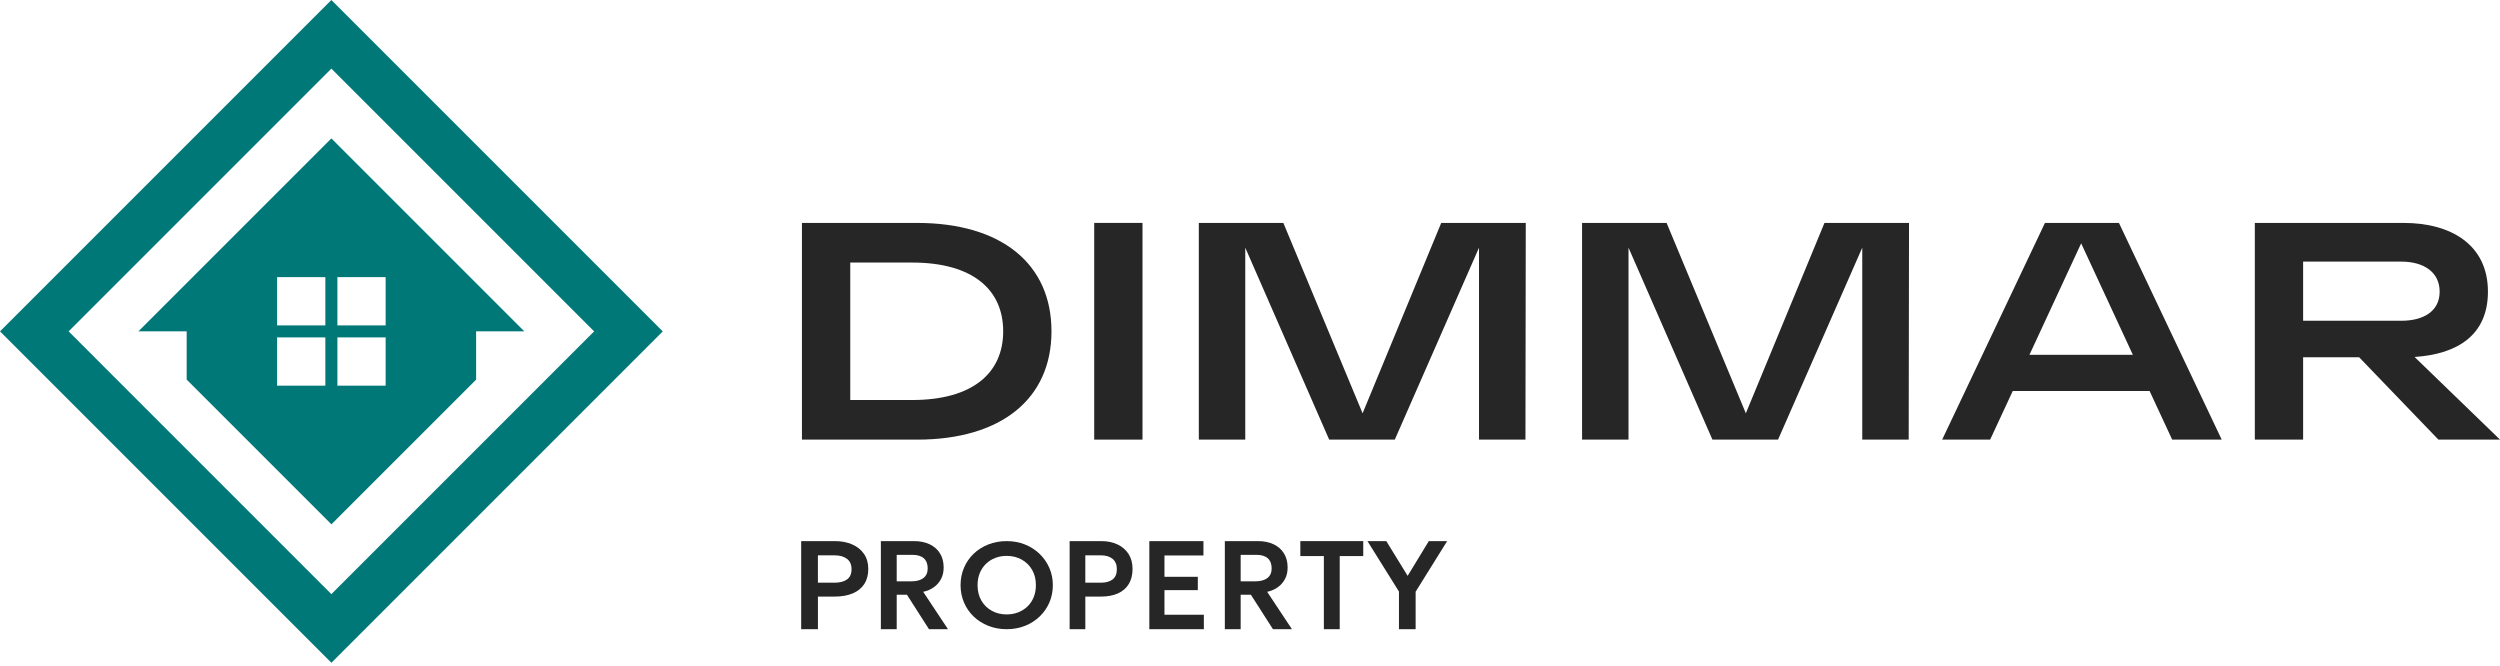 <?xml version="1.0" encoding="UTF-8"?> <svg xmlns="http://www.w3.org/2000/svg" width="383" height="102" viewBox="0 0 383 102" fill="none"> <path d="M50.767 21.206L21.206 50.764H28.598V58.155L50.767 80.322V80.327H50.772L72.941 58.16V50.764H80.327L50.767 21.206ZM49.843 59.084H42.451V51.693H49.843V59.084ZM49.843 49.846H42.451V42.455H49.843V49.846ZM59.081 59.084H51.69V51.693H59.081V59.084ZM59.081 49.846H51.69V42.455H59.081V49.846Z" fill="#007878"></path> <path d="M50.765 0L0 50.765L50.768 101.534L101.534 50.768L50.765 0ZM50.768 91.02L10.514 50.765L50.765 10.514L91.02 50.768L50.768 91.02Z" fill="#007878"></path> <path d="M161.087 50.752C161.087 61.139 153.356 67.352 140.501 67.352H122.858V34.152H140.501C153.356 34.152 161.087 40.364 161.087 50.752ZM153.688 50.752C153.688 44.347 148.992 40.224 139.745 40.224H130.26V61.282H139.745C148.995 61.282 153.688 57.156 153.688 50.755V50.752Z" fill="#272627"></path> <path d="M167.632 34.149H175.031V67.349H167.632V34.149Z" fill="#272627"></path> <path d="M233.748 34.149L233.699 67.349H226.584V37.943L213.684 67.349H203.629L190.774 37.943V67.349H183.659V34.149H196.608L208.75 63.317L220.796 34.149H233.745H233.748Z" fill="#272627"></path> <path d="M292.462 34.149L292.413 67.349H285.298V37.943L272.398 67.349H262.343L249.488 37.943V67.349H242.373V34.149H255.322L267.463 63.317L279.51 34.149H292.459H292.462Z" fill="#272627"></path> <path d="M329.316 59.904H308.352L304.89 67.352H297.54L313.286 34.152H324.622L340.368 67.352H332.78L329.318 59.904H329.316ZM326.754 54.354L318.834 37.278L310.913 54.354H326.754Z" fill="#272627"></path> <path d="M361.423 54.735H352.838V67.352H345.439V34.152H368.252C375.461 34.152 381.152 37.473 381.152 44.68C381.152 51.319 376.504 54.259 369.911 54.686L383.001 67.349H373.562L361.421 54.732L361.423 54.735ZM352.838 49.139H367.873C371.384 49.139 373.754 47.62 373.754 44.68C373.754 41.74 371.381 40.078 367.873 40.078H352.838V49.136V49.139Z" fill="#272627"></path> <path d="M122.74 96.393V82.898H127.916C128.91 82.898 129.787 83.067 130.557 83.404C131.325 83.741 131.93 84.229 132.367 84.864C132.804 85.5 133.022 86.264 133.022 87.157C133.022 88.05 132.82 88.83 132.414 89.46C132.011 90.09 131.423 90.57 130.655 90.901C129.888 91.232 128.953 91.397 127.857 91.397H125.306V96.39H122.743L122.74 96.393ZM125.303 89.269H127.846C128.667 89.269 129.308 89.102 129.768 88.767C130.227 88.433 130.457 87.913 130.457 87.206C130.457 86.499 130.221 85.968 129.754 85.612C129.283 85.256 128.656 85.078 127.866 85.078H125.303V89.271V89.269Z" fill="#272627"></path> <path d="M134.949 96.393V82.898H140.008C140.933 82.898 141.739 83.059 142.423 83.385C143.107 83.711 143.638 84.174 144.009 84.779C144.383 85.385 144.568 86.102 144.568 86.938C144.568 87.606 144.436 88.195 144.168 88.702C143.9 89.208 143.532 89.63 143.062 89.964C142.59 90.298 142.049 90.534 141.434 90.668L145.231 96.393H142.32L138.942 91.112H137.375V96.393H134.949ZM137.375 89.058H139.653C140.43 89.058 141.037 88.888 141.472 88.551C141.906 88.214 142.124 87.721 142.124 87.072C142.124 86.423 141.925 85.883 141.527 85.53C141.129 85.177 140.544 85.001 139.772 85.001H137.375V89.058Z" fill="#272627"></path> <path d="M154.229 96.393C153.217 96.393 152.278 96.222 151.415 95.88C150.552 95.539 149.803 95.061 149.165 94.451C148.53 93.842 148.036 93.127 147.686 92.308C147.336 91.488 147.159 90.6 147.159 89.647C147.159 88.693 147.336 87.794 147.686 86.975C148.036 86.155 148.53 85.441 149.165 84.831C149.803 84.222 150.552 83.746 151.415 83.407C152.278 83.069 153.214 82.898 154.229 82.898C155.244 82.898 156.167 83.071 157.028 83.415C157.888 83.759 158.634 84.24 159.272 84.858C159.907 85.475 160.407 86.189 160.762 87.006C161.118 87.823 161.297 88.703 161.297 89.647C161.297 90.59 161.118 91.491 160.762 92.308C160.407 93.127 159.91 93.842 159.272 94.451C158.634 95.061 157.888 95.539 157.028 95.88C156.167 96.222 155.236 96.393 154.229 96.393ZM154.229 94.128C154.859 94.128 155.445 94.023 155.991 93.81C156.534 93.597 157.009 93.295 157.416 92.904C157.82 92.513 158.135 92.042 158.36 91.491C158.585 90.939 158.699 90.324 158.699 89.647C158.699 88.74 158.501 87.952 158.108 87.28C157.714 86.607 157.177 86.087 156.504 85.716C155.828 85.346 155.071 85.162 154.232 85.162C153.594 85.162 153.005 85.267 152.465 85.477C151.925 85.688 151.453 85.99 151.046 86.384C150.641 86.778 150.326 87.251 150.101 87.797C149.876 88.346 149.762 88.961 149.762 89.647C149.762 90.553 149.957 91.341 150.351 92.013C150.744 92.686 151.276 93.206 151.95 93.576C152.625 93.947 153.385 94.131 154.232 94.131L154.229 94.128Z" fill="#272627"></path> <path d="M163.867 96.393V82.898H168.72C169.652 82.898 170.474 83.067 171.196 83.404C171.915 83.741 172.482 84.229 172.892 84.864C173.302 85.5 173.506 86.264 173.506 87.157C173.506 88.05 173.317 88.83 172.937 89.46C172.559 90.09 172.007 90.57 171.288 90.901C170.568 91.232 169.691 91.397 168.665 91.397H166.272V96.39H163.87L163.867 96.393ZM166.27 89.269H168.654C169.423 89.269 170.025 89.102 170.455 88.767C170.886 88.433 171.101 87.913 171.101 87.206C171.101 86.499 170.881 85.968 170.442 85.612C170.004 85.256 169.413 85.078 168.672 85.078H166.27V89.271V89.269Z" fill="#272627"></path> <path d="M176.077 96.393V82.898H184.368V85.094H178.395V88.362H183.505V90.413H178.395V94.174H184.431V96.39H176.08L176.077 96.393Z" fill="#272627"></path> <path d="M187.645 96.393V82.898H192.703C193.629 82.898 194.435 83.059 195.119 83.385C195.803 83.711 196.333 84.174 196.704 84.779C197.078 85.385 197.264 86.102 197.264 86.938C197.264 87.606 197.131 88.195 196.863 88.702C196.595 89.208 196.227 89.63 195.758 89.964C195.286 90.298 194.745 90.534 194.13 90.668L197.926 96.393H195.015L191.637 91.112H190.07V96.393H187.645ZM190.07 89.058H192.348C193.125 89.058 193.732 88.888 194.167 88.551C194.602 88.214 194.819 87.721 194.819 87.072C194.819 86.423 194.62 85.883 194.222 85.53C193.825 85.177 193.239 85.001 192.467 85.001H190.07V89.058Z" fill="#272627"></path> <path d="M202.816 96.393V85.191H199.211V82.898H208.85V85.191H205.245V96.393H202.816Z" fill="#272627"></path> <path d="M214.321 96.393V90.629L209.493 82.898H212.381L215.651 88.221L218.893 82.898H221.703L216.875 90.648V96.393H214.321Z" fill="#272627"></path> </svg> 